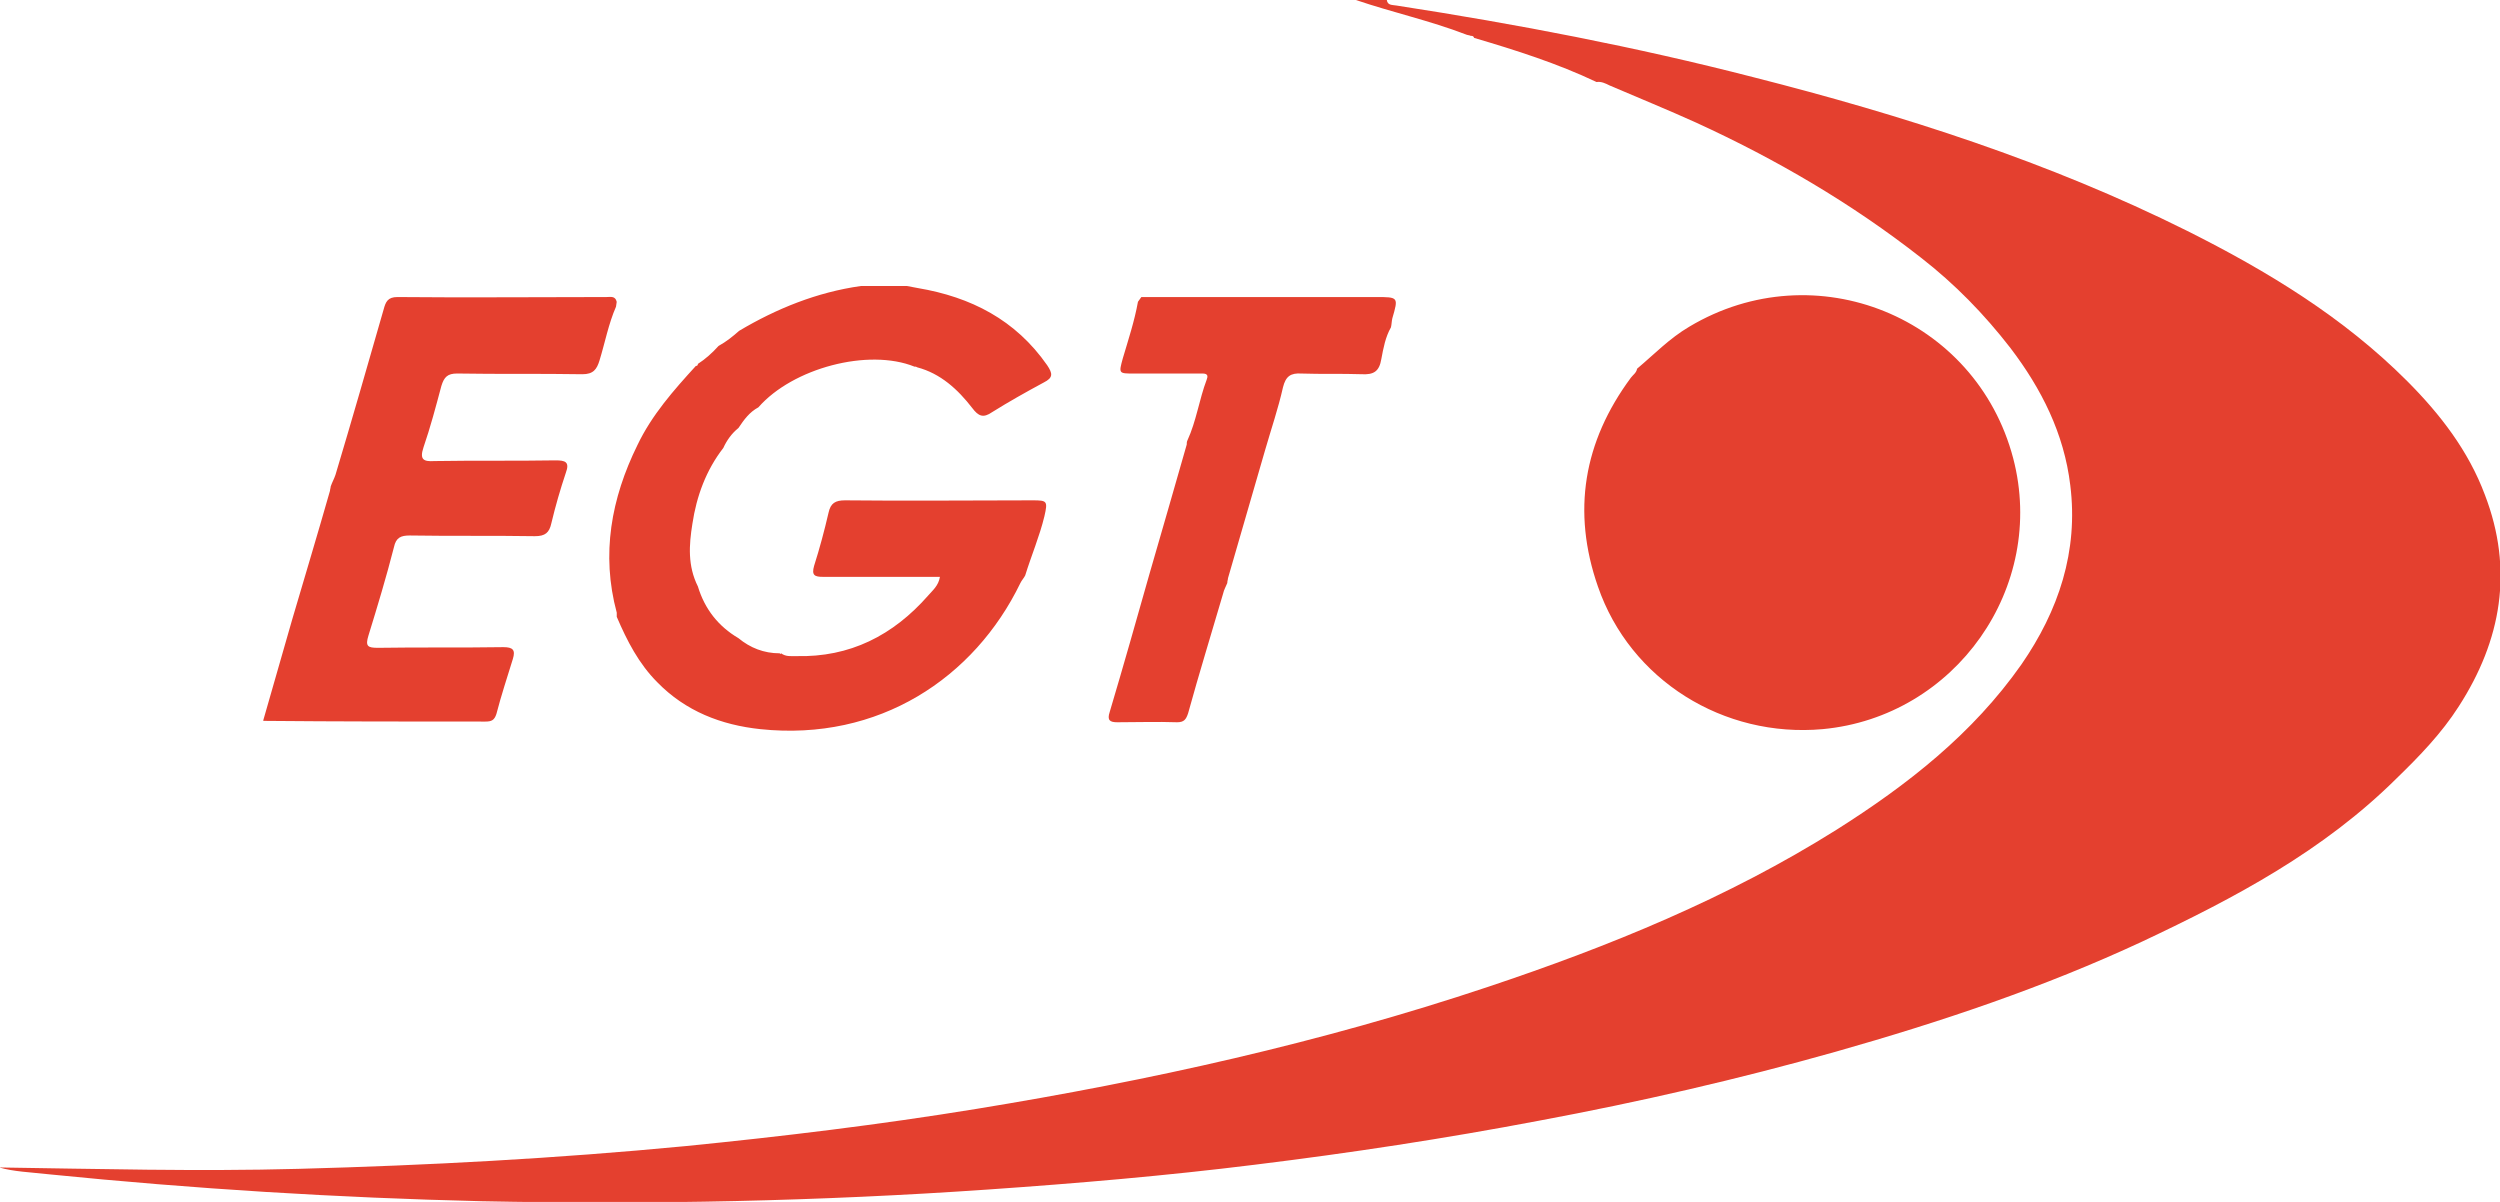 <?xml version="1.0" encoding="UTF-8"?>
<svg xmlns="http://www.w3.org/2000/svg" width="104" height="50" fill="none" viewBox="0 0 104 50">
  <g fill="#E4402F" clip-path="url(#prefix__clip0)">
    <path d="M61.18 1.49c-.056-.028-.142-.028-.2-.057C59.494.86 57.92.516 56.405 0h1.287c.029.23.23.2.4.23 5.006.773 9.955 1.72 14.846 2.981 6.206 1.577 12.299 3.526 18.048 6.393 3.318 1.663 6.493 3.584 9.153 6.25 1.373 1.377 2.546 2.896 3.232 4.73 1.201 3.126.687 6.05-1.087 8.803-.715 1.118-1.63 2.064-2.574 2.981-3.06 3.04-6.75 4.989-10.583 6.795-4.119 1.92-8.41 3.354-12.757 4.587-4.062 1.147-8.18 2.093-12.328 2.867-3.918.745-7.866 1.347-11.841 1.835-3.69.459-7.38.774-11.098 1.032-7.008.487-14.016.63-21.052.487-6.007-.143-12.013-.516-17.991-1.118-.773-.086-1.516-.114-2.088-.287 4.004.058 8.237.172 12.442.058 5.377-.144 10.726-.43 16.103-.946 4.033-.402 8.066-.889 12.1-1.548 7.207-1.176 14.33-2.753 21.28-5.075 5.063-1.691 9.982-3.698 14.501-6.537 2.947-1.863 5.664-3.985 7.695-6.88 1.544-2.237 2.374-4.702 2.03-7.455-.257-2.15-1.2-4.013-2.488-5.705-1.087-1.405-2.317-2.666-3.718-3.755-2.89-2.265-6.035-4.1-9.353-5.62-1.202-.545-2.403-1.032-3.604-1.548-.172-.086-.344-.172-.544-.143-1.63-.774-3.346-1.32-5.091-1.835-.029-.086-.086-.086-.143-.086z"></path>
    <path d="M68.103 15.338c.716-.602 1.345-1.261 2.174-1.749 5.235-3.125 11.928-.401 13.472 5.476 1.402 5.361-2.402 10.751-7.923 11.267-4.119.373-8.009-2.035-9.353-5.934-1.087-3.125-.6-6.02 1.373-8.687.086-.115.229-.2.257-.373zM35.812 11.898h1.916c.143.029.314.057.457.086 2.203.373 4.062 1.319 5.378 3.211.229.344.257.516-.143.717-.744.401-1.459.803-2.145 1.232-.372.259-.572.173-.83-.171-.6-.775-1.316-1.434-2.288-1.692l-.057-.029h-.058c-1.916-.774-5.062.058-6.492 1.692-.372.2-.601.516-.83.86-.286.23-.486.516-.63.831-.714.918-1.115 2.007-1.286 3.154-.143.889-.2 1.749.229 2.609.286.946.858 1.663 1.687 2.15.486.402 1.059.63 1.716.63l.029.03.028-.03c.2.144.401.116.63.116 2.23.057 4.033-.86 5.492-2.523.171-.201.429-.402.486-.774H34.238c-.343 0-.486-.058-.371-.46.228-.716.428-1.461.6-2.207.086-.401.286-.516.687-.516 2.602.029 5.205 0 7.808 0 .6 0 .63.029.486.66-.2.831-.543 1.634-.8 2.465-.058.115-.144.2-.2.316-1.917 3.956-5.893 6.594-10.813 6.078-1.63-.172-3.117-.746-4.29-1.95-.772-.774-1.258-1.72-1.688-2.724v-.172c-.657-2.436-.228-4.759.858-6.966.601-1.262 1.517-2.294 2.432-3.297.057 0 .086-.029.086-.086.314-.201.6-.46.858-.746.314-.172.6-.401.858-.63 1.544-.918 3.232-1.606 5.063-1.864zM13.728 20.413c0-.058.028-.115.028-.172.057-.172.143-.316.2-.488.687-2.293 1.345-4.587 2.003-6.88.085-.316.171-.516.572-.516 2.889.028 5.806 0 8.695 0 .172 0 .372-.058.429.2l-.029.2c-.314.718-.457 1.492-.686 2.237-.114.373-.258.574-.715.574-1.745-.03-3.461 0-5.206-.03-.4 0-.543.144-.658.517-.229.86-.457 1.72-.743 2.552-.172.516 0 .602.457.573 1.688-.029 3.347 0 5.034-.029.4 0 .601.058.43.516-.23.688-.43 1.376-.601 2.093-.086.402-.258.545-.687.545-1.745-.029-3.46 0-5.206-.029-.371 0-.572.086-.657.488-.315 1.232-.687 2.465-1.059 3.67-.143.458-.028.515.4.515 1.746-.028 3.462 0 5.207-.028.4 0 .514.114.4.487-.229.745-.486 1.52-.686 2.294-.086.258-.2.315-.458.315-3.09 0-6.15 0-9.239-.029v-.028c.4-1.405.801-2.781 1.201-4.186.515-1.749 1.059-3.555 1.574-5.361zM47.337 12.557l.143-.2h9.754c.944 0 .944 0 .686.888-.028.115-.028.258-.057.373-.229.401-.315.86-.4 1.319-.086.516-.315.66-.83.63-.83-.028-1.659 0-2.488-.028-.458-.029-.658.114-.773.573-.2.889-.486 1.72-.743 2.61l-1.545 5.332c0 .057-.029.114-.029.2-.057.144-.142.287-.171.43-.486 1.663-1.001 3.326-1.459 4.989-.086.258-.171.373-.457.373-.83-.029-1.66 0-2.489 0-.315 0-.429-.086-.315-.43.572-1.921 1.116-3.842 1.66-5.763.514-1.777 1.03-3.555 1.544-5.361 0-.058 0-.115.029-.172.371-.803.486-1.692.8-2.523.115-.287-.114-.258-.286-.258h-2.745c-.63 0-.63 0-.458-.63.229-.775.486-1.55.63-2.352z"></path>
  </g>
  <defs>
    <clipPath id="prefix__clip0">
      <path fill="#fff" d="M0 0H104V50H0z"></path>
    </clipPath>
  </defs>
</svg>
